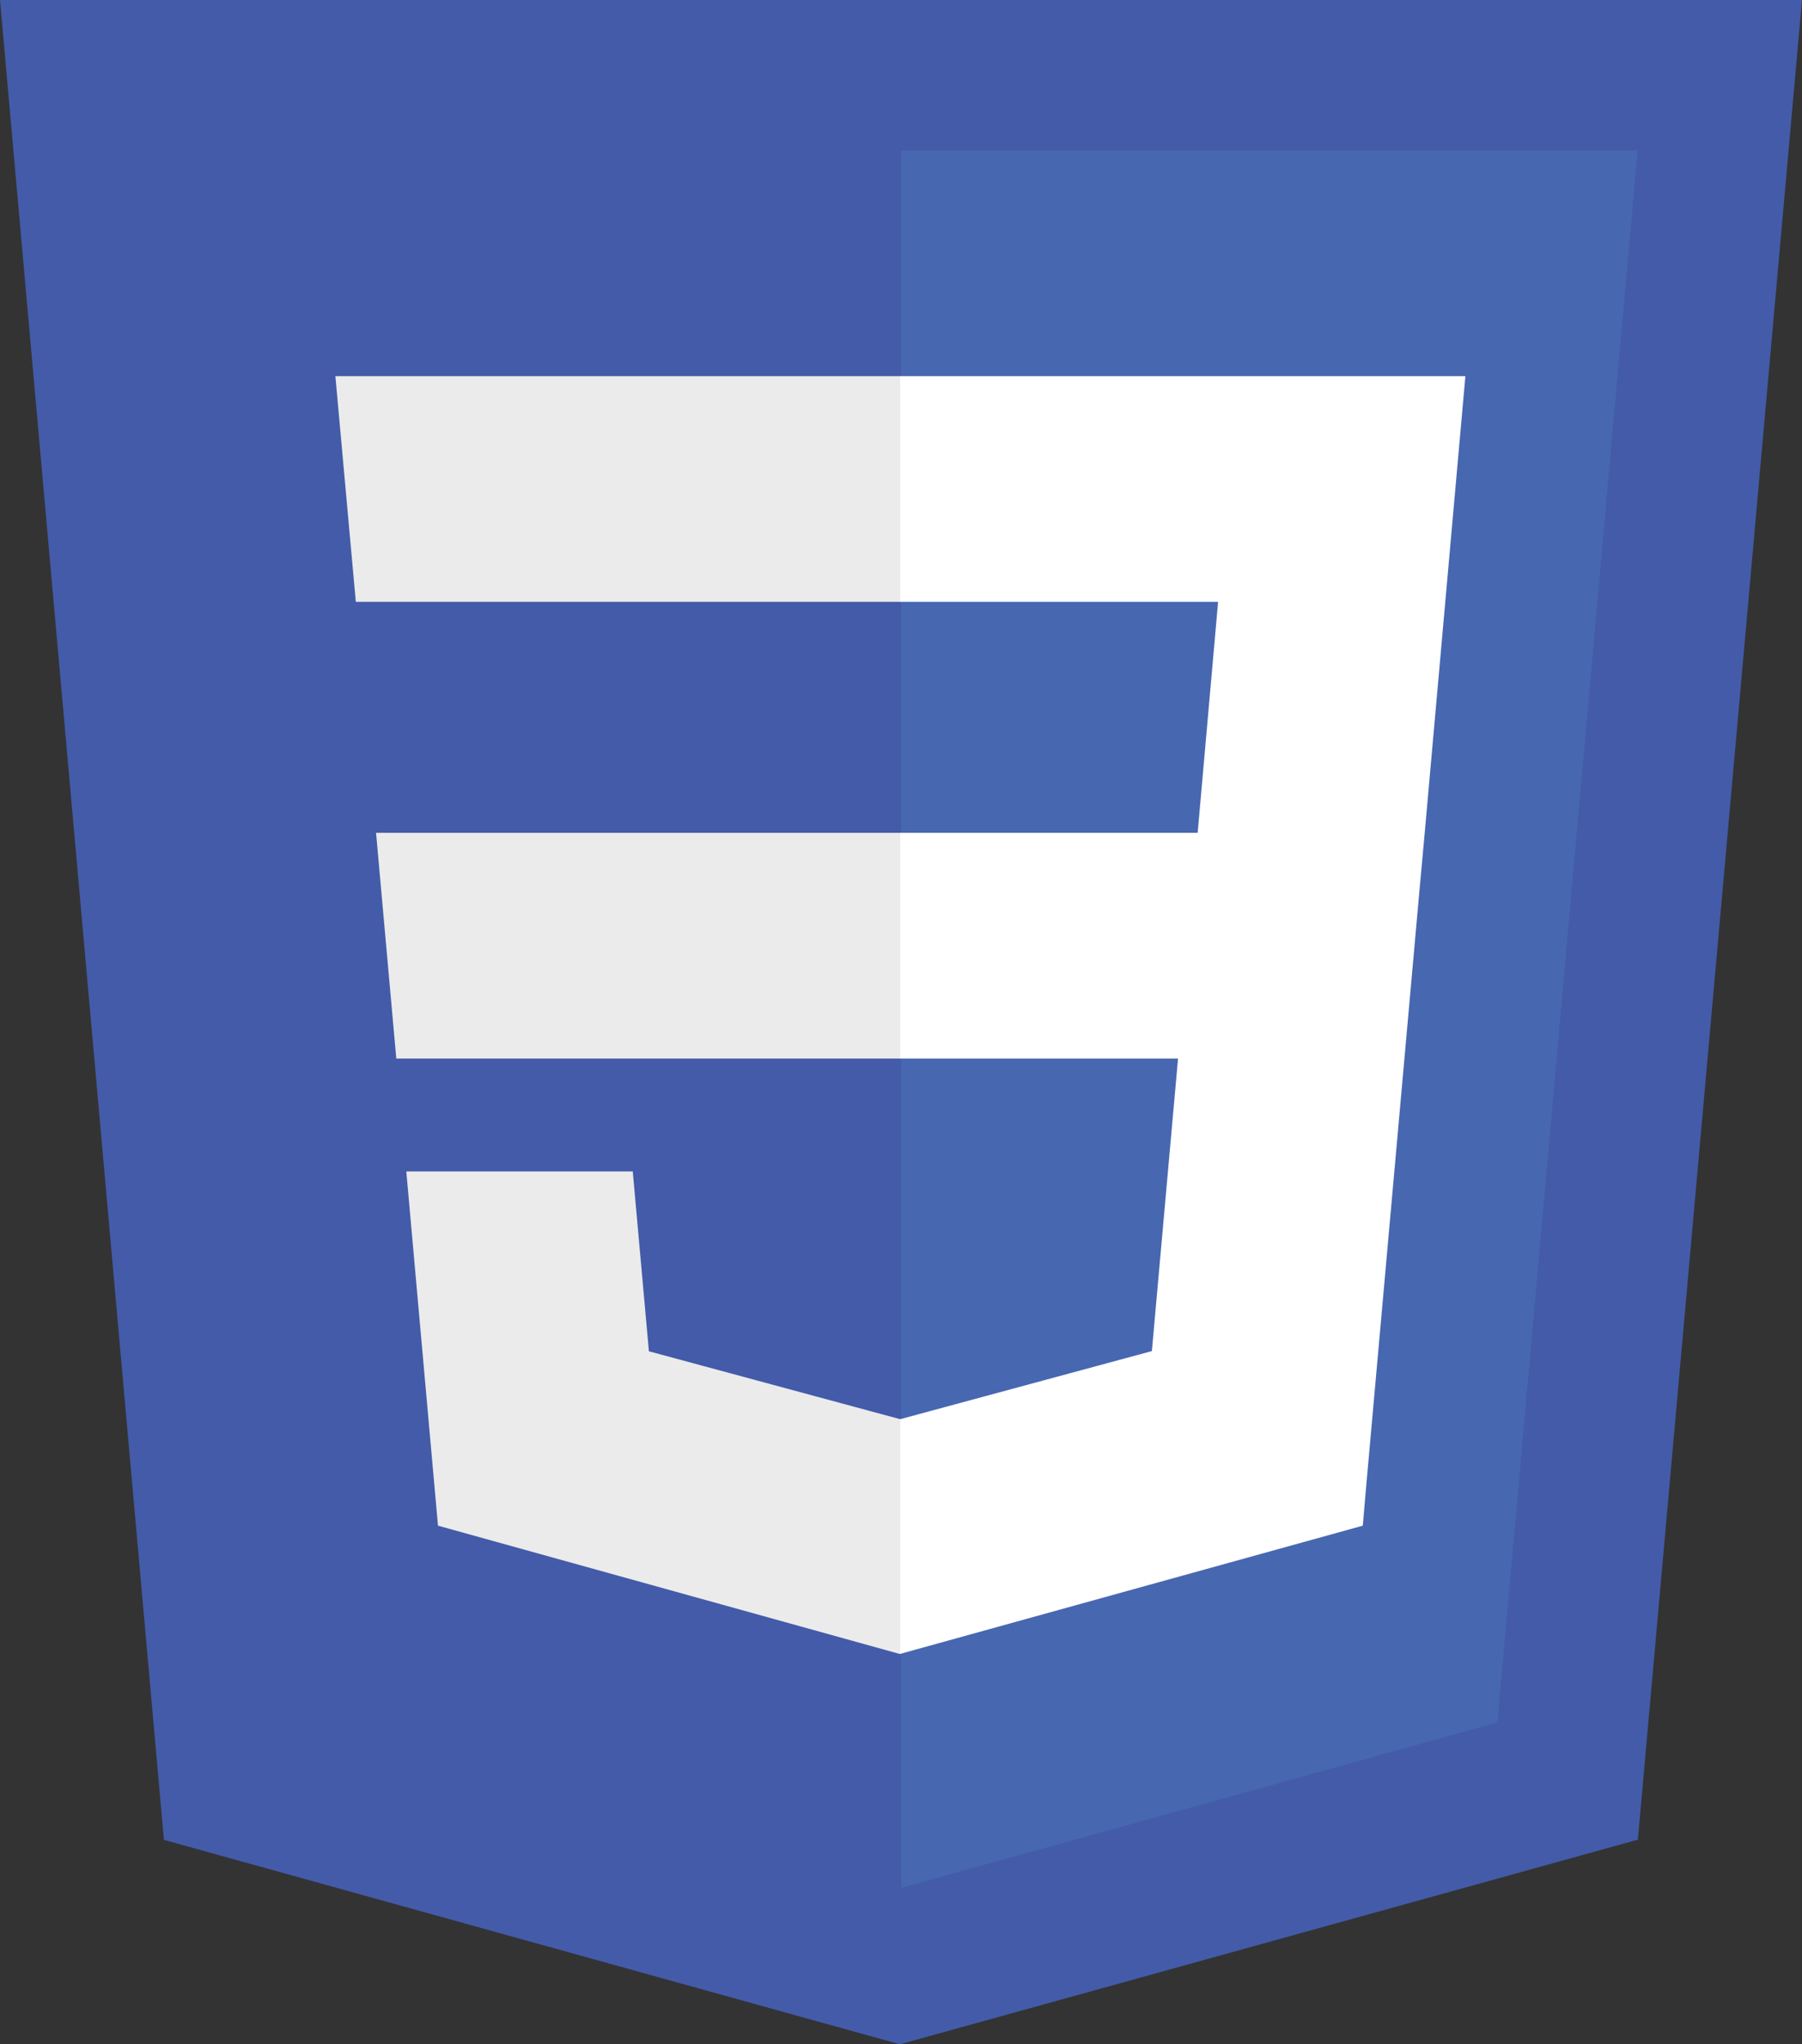 <svg xmlns="http://www.w3.org/2000/svg" viewBox="0 0 88.17 100">
    <rect x="0" y="0" width="88.17" height="100" fill="#333333" stroke="none"/>
    <defs>
        <style>.cls-1{fill:#435ba9;}.cls-2{fill:#4767b0;}.cls-3{fill:#ebebeb;}.cls-4{fill:#fff;}</style>
    </defs>
    <g id="Layer_2" data-name="Layer 2">
        <g id="Layer_1-2" data-name="Layer 1">
            <polygon id="polygon2989" class="cls-1" points="88.17 0 80.14 89.99 44.03 100 8.02 90 0 0 88.17 0"/>
            <polygon id="polygon2991" class="cls-2" points="73.27 84.26 80.13 7.36 44.09 7.36 44.09 92.35 73.27 84.26"/>
            <polygon id="polygon2993" class="cls-3" points="18.4 40.74 19.39 51.78 44.09 51.78 44.09 40.74 18.4 40.74"/>
            <polygon id="polygon2995" class="cls-3" points="44.09 18.4 44.05 18.4 16.41 18.4 17.41 29.44 44.09 29.44 44.09 18.4"/>
            <polygon id="polygon2997" class="cls-3" points="44.09 80.89 44.09 69.41 44.04 69.42 31.75 66.1 30.96 57.3 24.99 57.3 19.88 57.3 21.43 74.63 44.04 80.91 44.09 80.89"/>
            <polygon id="polygon3005" class="cls-4" points="57.64 51.78 56.36 66.09 44.05 69.42 44.05 80.9 66.68 74.63 66.84 72.77 69.44 43.7 69.71 40.74 71.7 18.4 44.05 18.4 44.05 29.44 59.6 29.44 58.6 40.74 44.05 40.74 44.05 51.78 57.64 51.78"/>
        </g>
    </g>
</svg>